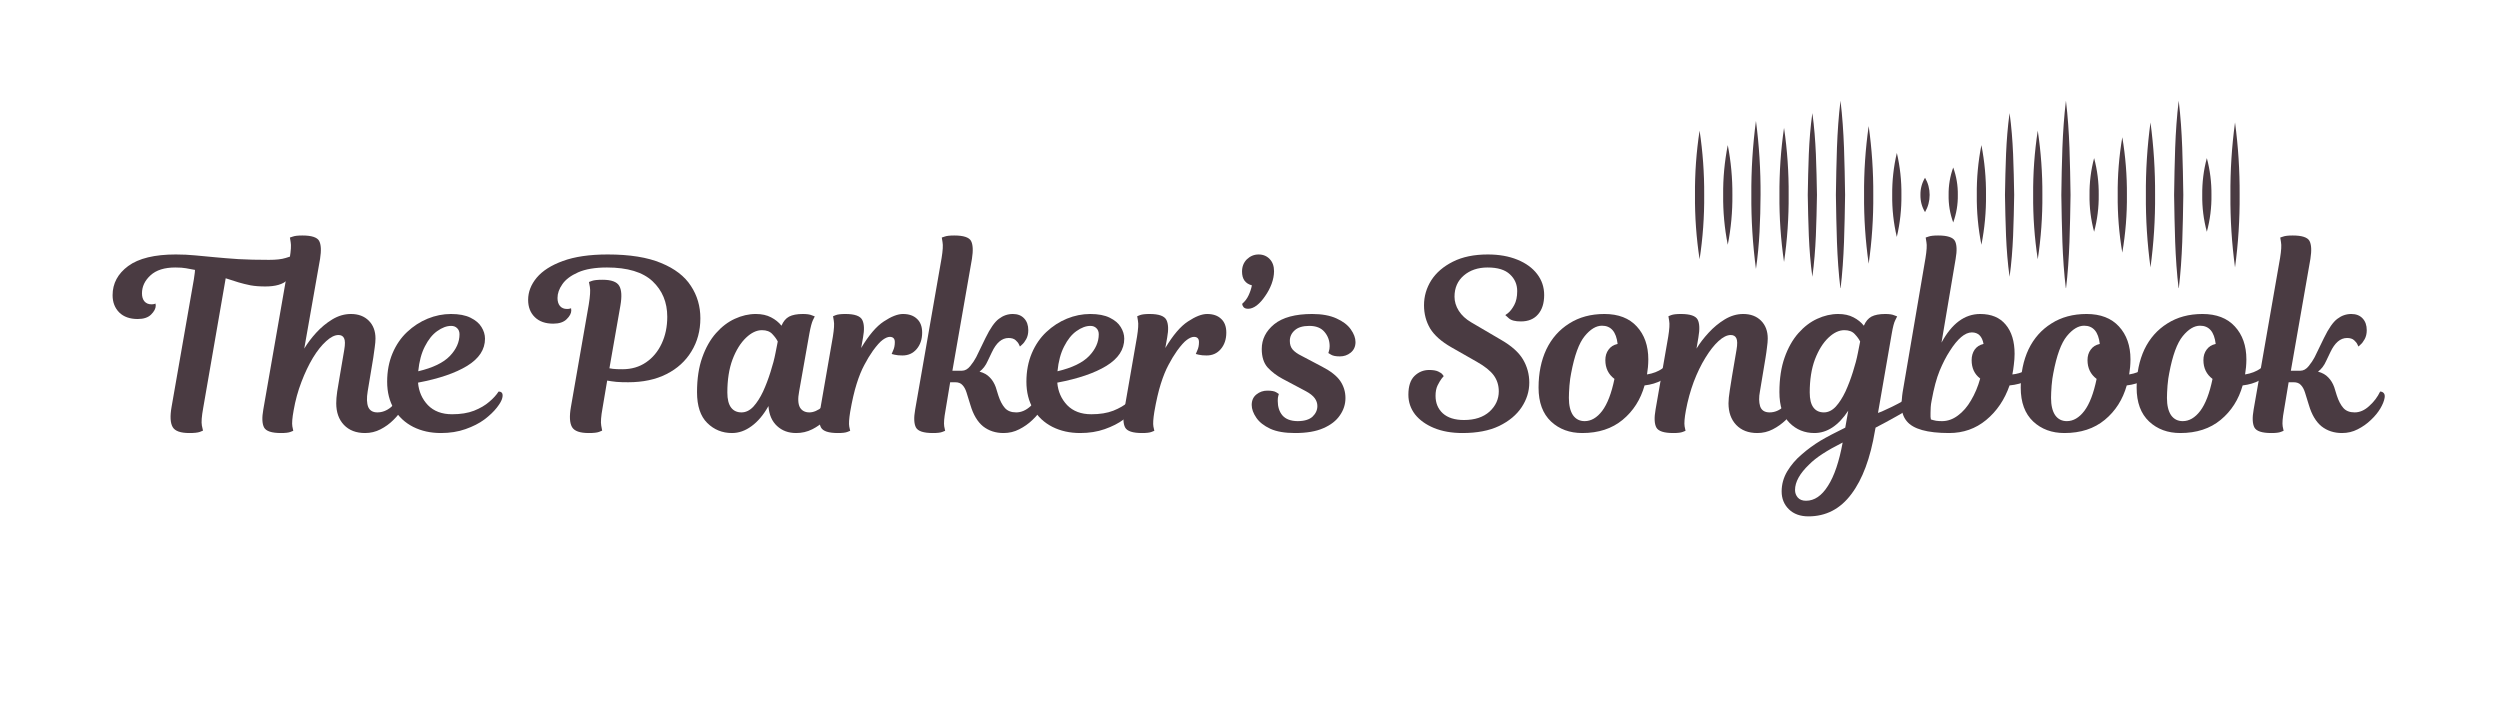 <svg version="1.0" preserveAspectRatio="xMidYMid meet" height="80" viewBox="0 0 210 60" zoomAndPan="magnify" width="280" xmlns:xlink="http://www.w3.org/1999/xlink" xmlns="http://www.w3.org/2000/svg"><defs><g></g><clipPath id="55ad939685"><path clip-rule="nonzero" d="M 142.359 10 L 144 10 L 144 22 L 142.359 22 Z M 142.359 10"></path></clipPath><clipPath id="e407b63367"><path clip-rule="nonzero" d="M 154 8.445 L 155 8.445 L 155 24.195 L 154 24.195 Z M 154 8.445"></path></clipPath><clipPath id="3cbdc8fe32"><path clip-rule="nonzero" d="M 173 8.445 L 174 8.445 L 174 24.195 L 173 24.195 Z M 173 8.445"></path></clipPath><clipPath id="e3209720bc"><path clip-rule="nonzero" d="M 187 10 L 188.109 10 L 188.109 23 L 187 23 Z M 187 10"></path></clipPath><clipPath id="57cb527697"><path clip-rule="nonzero" d="M 182 8.445 L 184 8.445 L 184 24.195 L 182 24.195 Z M 182 8.445"></path></clipPath></defs><g fill-opacity="1" fill="#4a3b42"><g transform="translate(9.864, 36.375)"><g><path d="M 4.906 -15 C 5.477 -15 6.023 -14.973 6.547 -14.922 C 7.078 -14.879 7.629 -14.828 8.203 -14.766 C 8.773 -14.711 9.426 -14.66 10.156 -14.609 C 10.895 -14.566 11.754 -14.547 12.734 -14.547 C 13.328 -14.547 13.789 -14.598 14.125 -14.703 C 14.457 -14.805 14.625 -14.859 14.625 -14.859 C 14.676 -14.805 14.723 -14.723 14.766 -14.609 C 14.816 -14.492 14.844 -14.359 14.844 -14.203 C 14.844 -13.68 14.656 -13.234 14.281 -12.859 C 13.906 -12.492 13.285 -12.312 12.422 -12.312 C 11.953 -12.312 11.539 -12.344 11.188 -12.406 C 10.832 -12.477 10.492 -12.562 10.172 -12.656 C 9.848 -12.758 9.488 -12.875 9.094 -13 L 7.203 -2.094 C 7.078 -1.406 7.039 -0.914 7.094 -0.625 C 7.156 -0.344 7.188 -0.203 7.188 -0.203 C 7.188 -0.203 7.098 -0.164 6.922 -0.094 C 6.742 -0.031 6.453 0 6.047 0 C 5.305 0 4.836 -0.164 4.641 -0.5 C 4.441 -0.844 4.41 -1.406 4.547 -2.188 L 6.422 -12.922 C 6.461 -13.16 6.488 -13.348 6.5 -13.484 C 6.508 -13.629 6.516 -13.703 6.516 -13.703 C 6.211 -13.766 5.957 -13.812 5.75 -13.844 C 5.539 -13.883 5.242 -13.906 4.859 -13.906 C 3.953 -13.906 3.258 -13.688 2.781 -13.25 C 2.301 -12.812 2.062 -12.305 2.062 -11.734 C 2.062 -11.453 2.129 -11.227 2.266 -11.062 C 2.41 -10.895 2.609 -10.812 2.859 -10.812 C 2.961 -10.812 3.047 -10.82 3.109 -10.844 C 3.172 -10.863 3.203 -10.875 3.203 -10.875 C 3.203 -10.875 3.203 -10.859 3.203 -10.828 C 3.211 -10.805 3.219 -10.766 3.219 -10.703 C 3.219 -10.461 3.086 -10.211 2.828 -9.953 C 2.578 -9.703 2.203 -9.578 1.703 -9.578 C 1.047 -9.578 0.531 -9.758 0.156 -10.125 C -0.219 -10.5 -0.406 -10.984 -0.406 -11.578 C -0.406 -12.566 0.031 -13.383 0.906 -14.031 C 1.789 -14.676 3.125 -15 4.906 -15 Z M 4.906 -15"></path></g></g></g><g fill-opacity="1" fill="#4a3b42"><g transform="translate(22.619, 36.375)"><g><path d="M 9.078 -1.734 C 9.898 -1.734 10.602 -2.316 11.188 -3.484 C 11.312 -3.484 11.41 -3.441 11.484 -3.359 C 11.555 -3.273 11.582 -3.141 11.562 -2.953 C 11.508 -2.691 11.383 -2.395 11.188 -2.062 C 11 -1.727 10.742 -1.406 10.422 -1.094 C 10.109 -0.781 9.75 -0.52 9.344 -0.312 C 8.938 -0.102 8.504 0 8.047 0 C 7.297 0 6.703 -0.227 6.266 -0.688 C 5.836 -1.145 5.625 -1.75 5.625 -2.5 C 5.625 -2.77 5.648 -3.094 5.703 -3.469 C 5.766 -3.852 5.836 -4.289 5.922 -4.781 L 6.297 -6.984 C 6.379 -7.461 6.375 -7.789 6.281 -7.969 C 6.195 -8.145 6.039 -8.234 5.812 -8.234 C 5.5 -8.234 5.156 -8.062 4.781 -7.719 C 4.406 -7.383 4.035 -6.922 3.672 -6.328 C 3.316 -5.734 2.992 -5.055 2.703 -4.297 C 2.41 -3.535 2.191 -2.738 2.047 -1.906 C 1.93 -1.27 1.895 -0.82 1.938 -0.562 C 1.988 -0.312 2.016 -0.188 2.016 -0.188 C 2.016 -0.188 1.938 -0.156 1.781 -0.094 C 1.625 -0.031 1.359 0 0.984 0 C 0.203 0 -0.27 -0.156 -0.438 -0.469 C -0.602 -0.781 -0.625 -1.285 -0.5 -1.984 L 1.719 -14.703 C 1.82 -15.328 1.848 -15.77 1.797 -16.031 C 1.754 -16.289 1.734 -16.422 1.734 -16.422 C 1.734 -16.422 1.812 -16.445 1.969 -16.5 C 2.133 -16.562 2.406 -16.594 2.781 -16.594 C 3.551 -16.594 4.02 -16.441 4.188 -16.141 C 4.352 -15.836 4.379 -15.332 4.266 -14.625 L 2.938 -7.094 C 3.207 -7.539 3.539 -7.984 3.938 -8.422 C 4.344 -8.867 4.797 -9.242 5.297 -9.547 C 5.797 -9.848 6.316 -10 6.859 -10 C 7.484 -10 7.984 -9.812 8.359 -9.438 C 8.734 -9.062 8.922 -8.562 8.922 -7.938 C 8.922 -7.727 8.898 -7.484 8.859 -7.203 C 8.828 -6.922 8.785 -6.625 8.734 -6.312 L 8.266 -3.5 C 8.172 -2.938 8.188 -2.5 8.312 -2.188 C 8.445 -1.883 8.703 -1.734 9.078 -1.734 Z M 9.078 -1.734"></path></g></g></g><g fill-opacity="1" fill="#4a3b42"><g transform="translate(33.115, 36.375)"><g><path d="M 3.922 0 C 3.055 0 2.281 -0.172 1.594 -0.516 C 0.906 -0.867 0.367 -1.367 -0.016 -2.016 C -0.398 -2.66 -0.594 -3.426 -0.594 -4.312 C -0.594 -5.195 -0.441 -5.992 -0.141 -6.703 C 0.16 -7.41 0.566 -8.004 1.078 -8.484 C 1.598 -8.973 2.176 -9.348 2.812 -9.609 C 3.445 -9.867 4.098 -10 4.766 -10 C 5.441 -10 5.988 -9.895 6.406 -9.688 C 6.832 -9.477 7.141 -9.219 7.328 -8.906 C 7.523 -8.594 7.625 -8.266 7.625 -7.922 C 7.625 -7.016 7.125 -6.254 6.125 -5.641 C 5.133 -5.035 3.758 -4.566 2 -4.234 C 2.062 -3.492 2.336 -2.863 2.828 -2.344 C 3.328 -1.832 4.004 -1.578 4.859 -1.578 C 5.578 -1.578 6.191 -1.676 6.703 -1.875 C 7.223 -2.082 7.648 -2.332 7.984 -2.625 C 8.328 -2.914 8.586 -3.203 8.766 -3.484 C 9.055 -3.484 9.16 -3.305 9.078 -2.953 C 9.035 -2.742 8.883 -2.473 8.625 -2.141 C 8.363 -1.805 8.016 -1.473 7.578 -1.141 C 7.141 -0.816 6.609 -0.547 5.984 -0.328 C 5.367 -0.109 4.68 0 3.922 0 Z M 4.781 -9 C 4.406 -9 4.016 -8.852 3.609 -8.562 C 3.211 -8.281 2.867 -7.852 2.578 -7.281 C 2.285 -6.719 2.098 -6.02 2.016 -5.188 C 3.242 -5.477 4.129 -5.906 4.672 -6.469 C 5.211 -7.031 5.484 -7.641 5.484 -8.297 C 5.484 -8.516 5.414 -8.688 5.281 -8.812 C 5.156 -8.938 4.988 -9 4.781 -9 Z M 4.781 -9"></path></g></g></g><g fill-opacity="1" fill="#4a3b42"><g transform="translate(41.251, 36.375)"><g></g></g></g><g fill-opacity="1" fill="#4a3b42"><g transform="translate(44.769, 36.375)"><g><path d="M 7.344 -10.703 L 6.422 -5.438 C 6.422 -5.438 6.52 -5.422 6.719 -5.391 C 6.914 -5.367 7.18 -5.359 7.516 -5.359 C 8.273 -5.359 8.938 -5.551 9.5 -5.938 C 10.062 -6.32 10.5 -6.848 10.812 -7.516 C 11.125 -8.18 11.281 -8.93 11.281 -9.766 C 11.281 -10.984 10.867 -11.977 10.047 -12.75 C 9.223 -13.52 7.945 -13.906 6.219 -13.906 C 5.219 -13.906 4.41 -13.77 3.797 -13.5 C 3.18 -13.227 2.738 -12.895 2.469 -12.5 C 2.195 -12.113 2.062 -11.727 2.062 -11.344 C 2.062 -11.062 2.129 -10.836 2.266 -10.672 C 2.41 -10.504 2.609 -10.422 2.859 -10.422 C 2.961 -10.422 3.047 -10.43 3.109 -10.453 C 3.172 -10.473 3.203 -10.484 3.203 -10.484 C 3.203 -10.484 3.203 -10.469 3.203 -10.438 C 3.211 -10.414 3.219 -10.367 3.219 -10.297 C 3.219 -10.055 3.086 -9.812 2.828 -9.562 C 2.578 -9.312 2.203 -9.188 1.703 -9.188 C 1.047 -9.188 0.531 -9.367 0.156 -9.734 C -0.219 -10.098 -0.406 -10.582 -0.406 -11.188 C -0.406 -11.852 -0.164 -12.473 0.312 -13.047 C 0.801 -13.629 1.535 -14.098 2.516 -14.453 C 3.504 -14.816 4.758 -15 6.281 -15 C 8.133 -15 9.629 -14.758 10.766 -14.281 C 11.91 -13.812 12.742 -13.172 13.266 -12.359 C 13.797 -11.555 14.062 -10.648 14.062 -9.641 C 14.062 -8.598 13.812 -7.672 13.312 -6.859 C 12.82 -6.047 12.125 -5.41 11.219 -4.953 C 10.312 -4.492 9.238 -4.266 8 -4.266 C 7.633 -4.266 7.305 -4.273 7.016 -4.297 C 6.723 -4.328 6.461 -4.363 6.234 -4.406 L 5.844 -2.094 C 5.719 -1.406 5.68 -0.914 5.734 -0.625 C 5.785 -0.344 5.812 -0.203 5.812 -0.203 C 5.812 -0.203 5.723 -0.164 5.547 -0.094 C 5.379 -0.031 5.094 0 4.688 0 C 3.945 0 3.477 -0.164 3.281 -0.5 C 3.082 -0.844 3.051 -1.406 3.188 -2.188 L 4.688 -10.797 C 4.801 -11.492 4.832 -11.984 4.781 -12.266 C 4.727 -12.547 4.703 -12.688 4.703 -12.688 C 4.703 -12.688 4.785 -12.719 4.953 -12.781 C 5.129 -12.844 5.426 -12.875 5.844 -12.875 C 6.582 -12.875 7.051 -12.703 7.25 -12.359 C 7.445 -12.023 7.477 -11.473 7.344 -10.703 Z M 7.344 -10.703"></path></g></g></g><g fill-opacity="1" fill="#4a3b42"><g transform="translate(59.144, 36.375)"><g><path d="M 8.844 -8.359 L 7.984 -3.5 C 7.867 -2.895 7.891 -2.445 8.047 -2.156 C 8.211 -1.875 8.477 -1.734 8.844 -1.734 C 9.188 -1.734 9.555 -1.891 9.953 -2.203 C 10.359 -2.523 10.688 -2.953 10.938 -3.484 C 11.07 -3.484 11.176 -3.441 11.25 -3.359 C 11.32 -3.273 11.344 -3.141 11.312 -2.953 C 11.258 -2.691 11.133 -2.395 10.938 -2.062 C 10.75 -1.727 10.492 -1.406 10.172 -1.094 C 9.859 -0.781 9.492 -0.52 9.078 -0.312 C 8.66 -0.102 8.211 0 7.734 0 C 7.086 0 6.551 -0.195 6.125 -0.594 C 5.695 -0.988 5.457 -1.547 5.406 -2.266 C 4.988 -1.523 4.516 -0.961 3.984 -0.578 C 3.461 -0.191 2.914 0 2.344 0 C 1.531 0 0.836 -0.281 0.266 -0.844 C -0.305 -1.406 -0.594 -2.27 -0.594 -3.438 C -0.594 -4.562 -0.445 -5.531 -0.156 -6.344 C 0.133 -7.164 0.52 -7.848 1 -8.391 C 1.477 -8.93 2.004 -9.332 2.578 -9.594 C 3.16 -9.863 3.75 -10 4.344 -10 C 4.844 -10 5.27 -9.906 5.625 -9.719 C 5.977 -9.539 6.27 -9.305 6.5 -9.016 C 6.656 -9.379 6.867 -9.633 7.141 -9.781 C 7.422 -9.926 7.805 -10 8.297 -10 C 8.641 -10 8.891 -9.961 9.047 -9.891 C 9.211 -9.828 9.297 -9.797 9.297 -9.797 C 9.297 -9.797 9.242 -9.691 9.141 -9.484 C 9.047 -9.285 8.945 -8.91 8.844 -8.359 Z M 3.141 -1.734 C 3.504 -1.734 3.836 -1.895 4.141 -2.219 C 4.441 -2.551 4.711 -2.973 4.953 -3.484 C 5.191 -4.004 5.398 -4.551 5.578 -5.125 C 5.766 -5.707 5.906 -6.242 6 -6.734 L 6.188 -7.688 C 6.094 -7.883 5.941 -8.094 5.734 -8.312 C 5.535 -8.531 5.242 -8.641 4.859 -8.641 C 4.41 -8.641 3.961 -8.426 3.516 -8 C 3.066 -7.57 2.691 -6.969 2.391 -6.188 C 2.098 -5.406 1.953 -4.477 1.953 -3.406 C 1.953 -2.844 2.055 -2.422 2.266 -2.141 C 2.473 -1.867 2.766 -1.734 3.141 -1.734 Z M 3.141 -1.734"></path></g></g></g><g fill-opacity="1" fill="#4a3b42"><g transform="translate(69.399, 36.375)"><g><path d="M 3.094 -8.016 L 2.938 -7.141 C 3.582 -8.223 4.219 -8.969 4.844 -9.375 C 5.469 -9.789 6.004 -10 6.453 -10 C 6.953 -10 7.344 -9.863 7.625 -9.594 C 7.914 -9.332 8.062 -8.945 8.062 -8.438 C 8.062 -7.875 7.906 -7.41 7.594 -7.047 C 7.289 -6.691 6.895 -6.516 6.406 -6.516 C 6.145 -6.516 5.926 -6.535 5.75 -6.578 C 5.582 -6.617 5.5 -6.641 5.5 -6.641 C 5.5 -6.641 5.539 -6.738 5.625 -6.938 C 5.719 -7.133 5.766 -7.367 5.766 -7.641 C 5.766 -7.93 5.625 -8.078 5.344 -8.078 C 5.176 -8.078 4.977 -7.992 4.75 -7.828 C 4.531 -7.672 4.254 -7.363 3.922 -6.906 C 3.672 -6.551 3.43 -6.156 3.203 -5.719 C 2.973 -5.289 2.758 -4.766 2.562 -4.141 C 2.363 -3.516 2.18 -2.727 2.016 -1.781 C 1.922 -1.195 1.895 -0.785 1.938 -0.547 C 1.988 -0.305 2.016 -0.188 2.016 -0.188 C 2.016 -0.188 1.938 -0.156 1.781 -0.094 C 1.625 -0.031 1.359 0 0.984 0 C 0.203 0 -0.27 -0.156 -0.438 -0.469 C -0.602 -0.781 -0.625 -1.285 -0.5 -1.984 L 0.562 -8.094 C 0.664 -8.727 0.691 -9.172 0.641 -9.422 C 0.598 -9.68 0.578 -9.812 0.578 -9.812 C 0.578 -9.812 0.656 -9.844 0.812 -9.906 C 0.977 -9.969 1.25 -10 1.625 -10 C 2.395 -10 2.863 -9.832 3.031 -9.5 C 3.195 -9.176 3.219 -8.68 3.094 -8.016 Z M 3.094 -8.016"></path></g></g></g><g fill-opacity="1" fill="#4a3b42"><g transform="translate(77.376, 36.375)"><g><path d="M 2.438 -4.266 L 2.047 -1.906 C 1.93 -1.27 1.895 -0.82 1.938 -0.562 C 1.988 -0.312 2.016 -0.188 2.016 -0.188 C 2.016 -0.188 1.938 -0.156 1.781 -0.094 C 1.625 -0.031 1.359 0 0.984 0 C 0.203 0 -0.27 -0.156 -0.438 -0.469 C -0.602 -0.781 -0.625 -1.285 -0.5 -1.984 L 1.719 -14.703 C 1.82 -15.328 1.848 -15.77 1.797 -16.031 C 1.754 -16.289 1.734 -16.422 1.734 -16.422 C 1.734 -16.422 1.812 -16.445 1.969 -16.5 C 2.133 -16.562 2.406 -16.594 2.781 -16.594 C 3.551 -16.594 4.02 -16.441 4.188 -16.141 C 4.352 -15.836 4.379 -15.332 4.266 -14.625 L 2.625 -5.234 L 3.422 -5.234 C 3.68 -5.234 3.914 -5.363 4.125 -5.625 C 4.332 -5.883 4.5 -6.133 4.625 -6.375 L 5.406 -7.984 C 5.801 -8.797 6.176 -9.332 6.531 -9.594 C 6.883 -9.863 7.273 -10 7.703 -10 C 8.109 -10 8.426 -9.875 8.656 -9.625 C 8.883 -9.383 9 -9.055 9 -8.641 C 9 -8.348 8.941 -8.098 8.828 -7.891 C 8.711 -7.68 8.594 -7.523 8.469 -7.422 C 8.352 -7.316 8.297 -7.266 8.297 -7.266 C 8.297 -7.266 8.27 -7.32 8.219 -7.438 C 8.164 -7.562 8.07 -7.68 7.938 -7.797 C 7.801 -7.922 7.602 -7.984 7.344 -7.984 C 6.781 -7.984 6.312 -7.582 5.938 -6.781 L 5.594 -6.062 C 5.426 -5.676 5.195 -5.375 4.906 -5.156 C 5.27 -5.062 5.555 -4.898 5.766 -4.672 C 5.984 -4.453 6.148 -4.18 6.266 -3.859 L 6.484 -3.156 C 6.629 -2.707 6.812 -2.359 7.031 -2.109 C 7.25 -1.859 7.566 -1.734 7.984 -1.734 C 8.41 -1.734 8.816 -1.91 9.203 -2.266 C 9.598 -2.617 9.906 -3.023 10.125 -3.484 C 10.25 -3.484 10.348 -3.441 10.422 -3.359 C 10.504 -3.273 10.531 -3.141 10.5 -2.953 C 10.457 -2.691 10.336 -2.395 10.141 -2.062 C 9.941 -1.727 9.676 -1.406 9.344 -1.094 C 9.02 -0.781 8.648 -0.52 8.234 -0.312 C 7.828 -0.102 7.391 0 6.922 0 C 6.254 0 5.68 -0.188 5.203 -0.562 C 4.734 -0.945 4.379 -1.539 4.141 -2.344 L 3.812 -3.406 C 3.727 -3.676 3.613 -3.883 3.469 -4.031 C 3.332 -4.188 3.129 -4.266 2.859 -4.266 Z M 2.438 -4.266"></path></g></g></g><g fill-opacity="1" fill="#4a3b42"><g transform="translate(86.812, 36.375)"><g><path d="M 3.922 0 C 3.055 0 2.281 -0.172 1.594 -0.516 C 0.906 -0.867 0.367 -1.367 -0.016 -2.016 C -0.398 -2.66 -0.594 -3.426 -0.594 -4.312 C -0.594 -5.195 -0.441 -5.992 -0.141 -6.703 C 0.16 -7.41 0.566 -8.004 1.078 -8.484 C 1.598 -8.973 2.176 -9.348 2.812 -9.609 C 3.445 -9.867 4.098 -10 4.766 -10 C 5.441 -10 5.988 -9.895 6.406 -9.688 C 6.832 -9.477 7.141 -9.219 7.328 -8.906 C 7.523 -8.594 7.625 -8.266 7.625 -7.922 C 7.625 -7.016 7.125 -6.254 6.125 -5.641 C 5.133 -5.035 3.758 -4.566 2 -4.234 C 2.062 -3.492 2.336 -2.863 2.828 -2.344 C 3.328 -1.832 4.004 -1.578 4.859 -1.578 C 5.578 -1.578 6.191 -1.676 6.703 -1.875 C 7.223 -2.082 7.648 -2.332 7.984 -2.625 C 8.328 -2.914 8.586 -3.203 8.766 -3.484 C 9.055 -3.484 9.16 -3.305 9.078 -2.953 C 9.035 -2.742 8.883 -2.473 8.625 -2.141 C 8.363 -1.805 8.016 -1.473 7.578 -1.141 C 7.141 -0.816 6.609 -0.547 5.984 -0.328 C 5.367 -0.109 4.68 0 3.922 0 Z M 4.781 -9 C 4.406 -9 4.016 -8.852 3.609 -8.562 C 3.211 -8.281 2.867 -7.852 2.578 -7.281 C 2.285 -6.719 2.098 -6.02 2.016 -5.188 C 3.242 -5.477 4.129 -5.906 4.672 -6.469 C 5.211 -7.031 5.484 -7.641 5.484 -8.297 C 5.484 -8.516 5.414 -8.688 5.281 -8.812 C 5.156 -8.938 4.988 -9 4.781 -9 Z M 4.781 -9"></path></g></g></g><g fill-opacity="1" fill="#4a3b42"><g transform="translate(94.948, 36.375)"><g><path d="M 3.094 -8.016 L 2.938 -7.141 C 3.582 -8.223 4.219 -8.969 4.844 -9.375 C 5.469 -9.789 6.004 -10 6.453 -10 C 6.953 -10 7.344 -9.863 7.625 -9.594 C 7.914 -9.332 8.062 -8.945 8.062 -8.438 C 8.062 -7.875 7.906 -7.41 7.594 -7.047 C 7.289 -6.691 6.895 -6.516 6.406 -6.516 C 6.145 -6.516 5.926 -6.535 5.75 -6.578 C 5.582 -6.617 5.5 -6.641 5.5 -6.641 C 5.5 -6.641 5.539 -6.738 5.625 -6.938 C 5.719 -7.133 5.766 -7.367 5.766 -7.641 C 5.766 -7.93 5.625 -8.078 5.344 -8.078 C 5.176 -8.078 4.977 -7.992 4.75 -7.828 C 4.531 -7.672 4.254 -7.363 3.922 -6.906 C 3.672 -6.551 3.43 -6.156 3.203 -5.719 C 2.973 -5.289 2.758 -4.766 2.562 -4.141 C 2.363 -3.516 2.18 -2.727 2.016 -1.781 C 1.922 -1.195 1.895 -0.785 1.938 -0.547 C 1.988 -0.305 2.016 -0.188 2.016 -0.188 C 2.016 -0.188 1.938 -0.156 1.781 -0.094 C 1.625 -0.031 1.359 0 0.984 0 C 0.203 0 -0.27 -0.156 -0.438 -0.469 C -0.602 -0.781 -0.625 -1.285 -0.5 -1.984 L 0.562 -8.094 C 0.664 -8.727 0.691 -9.172 0.641 -9.422 C 0.598 -9.68 0.578 -9.812 0.578 -9.812 C 0.578 -9.812 0.656 -9.844 0.812 -9.906 C 0.977 -9.969 1.25 -10 1.625 -10 C 2.395 -10 2.863 -9.832 3.031 -9.5 C 3.195 -9.176 3.219 -8.68 3.094 -8.016 Z M 3.094 -8.016"></path></g></g></g><g fill-opacity="1" fill="#4a3b42"><g transform="translate(102.925, 36.375)"><g><path d="M 1.406 -13.562 C 1.406 -13.977 1.539 -14.32 1.812 -14.594 C 2.094 -14.863 2.422 -15 2.797 -15 C 3.18 -15 3.492 -14.867 3.734 -14.609 C 3.973 -14.359 4.094 -14.02 4.094 -13.594 C 4.094 -13.25 4.023 -12.895 3.891 -12.531 C 3.754 -12.164 3.57 -11.82 3.344 -11.5 C 3.125 -11.176 2.891 -10.914 2.641 -10.719 C 2.391 -10.531 2.148 -10.438 1.922 -10.438 C 1.742 -10.438 1.613 -10.484 1.531 -10.578 C 1.457 -10.672 1.422 -10.766 1.422 -10.859 C 1.648 -11.055 1.828 -11.289 1.953 -11.562 C 2.086 -11.844 2.18 -12.125 2.234 -12.406 C 1.68 -12.551 1.406 -12.938 1.406 -13.562 Z M 1.406 -13.562"></path></g></g></g><g fill-opacity="1" fill="#4a3b42"><g transform="translate(106.143, 36.375)"><g><path d="M 3.188 -6.484 L 4.906 -5.578 C 5.633 -5.203 6.145 -4.801 6.438 -4.375 C 6.727 -3.945 6.875 -3.469 6.875 -2.938 C 6.875 -2.414 6.719 -1.93 6.406 -1.484 C 6.102 -1.035 5.641 -0.676 5.016 -0.406 C 4.398 -0.133 3.609 0 2.641 0 C 1.785 0 1.094 -0.117 0.562 -0.359 C 0.031 -0.609 -0.359 -0.914 -0.609 -1.281 C -0.867 -1.656 -1 -2.016 -1 -2.359 C -1 -2.742 -0.863 -3.039 -0.594 -3.25 C -0.332 -3.457 -0.031 -3.562 0.312 -3.562 C 0.664 -3.562 0.914 -3.516 1.062 -3.422 C 1.207 -3.328 1.281 -3.281 1.281 -3.281 C 1.281 -3.281 1.266 -3.227 1.234 -3.125 C 1.203 -3.031 1.188 -2.891 1.188 -2.703 C 1.188 -2.203 1.316 -1.797 1.578 -1.484 C 1.848 -1.172 2.27 -1.008 2.844 -1 C 3.414 -1 3.836 -1.125 4.109 -1.375 C 4.379 -1.633 4.516 -1.93 4.516 -2.266 C 4.516 -2.504 4.441 -2.723 4.297 -2.922 C 4.148 -3.129 3.898 -3.328 3.547 -3.516 L 1.578 -4.562 C 1.098 -4.82 0.688 -5.133 0.344 -5.5 C 0.008 -5.875 -0.156 -6.395 -0.156 -7.062 C -0.156 -7.875 0.191 -8.566 0.891 -9.141 C 1.598 -9.711 2.66 -10 4.078 -10 C 4.898 -10 5.582 -9.875 6.125 -9.625 C 6.664 -9.383 7.066 -9.078 7.328 -8.703 C 7.586 -8.336 7.719 -7.984 7.719 -7.641 C 7.719 -7.266 7.582 -6.969 7.312 -6.75 C 7.051 -6.539 6.75 -6.438 6.406 -6.438 C 6.07 -6.438 5.828 -6.484 5.672 -6.578 C 5.516 -6.672 5.438 -6.719 5.438 -6.719 C 5.438 -6.719 5.453 -6.77 5.484 -6.875 C 5.523 -6.988 5.547 -7.129 5.547 -7.297 C 5.547 -7.766 5.398 -8.164 5.109 -8.5 C 4.828 -8.832 4.406 -9 3.844 -9 C 3.289 -9 2.879 -8.875 2.609 -8.625 C 2.336 -8.383 2.203 -8.086 2.203 -7.734 C 2.203 -7.441 2.281 -7.203 2.438 -7.016 C 2.602 -6.828 2.852 -6.648 3.188 -6.484 Z M 3.188 -6.484"></path></g></g></g><g fill-opacity="1" fill="#4a3b42"><g transform="translate(114.379, 36.375)"><g></g></g></g><g fill-opacity="1" fill="#4a3b42"><g transform="translate(117.898, 36.375)"><g><path d="M 7.062 -13.906 C 6.25 -13.906 5.582 -13.68 5.062 -13.234 C 4.539 -12.785 4.281 -12.191 4.281 -11.453 C 4.281 -11.047 4.398 -10.648 4.641 -10.266 C 4.879 -9.891 5.227 -9.566 5.688 -9.297 L 8.219 -7.812 C 9.07 -7.32 9.676 -6.781 10.031 -6.188 C 10.383 -5.594 10.562 -4.941 10.562 -4.234 C 10.562 -3.504 10.348 -2.816 9.922 -2.172 C 9.492 -1.523 8.863 -1 8.031 -0.594 C 7.195 -0.195 6.172 0 4.953 0 C 4.047 0 3.25 -0.141 2.562 -0.422 C 1.883 -0.703 1.352 -1.082 0.969 -1.562 C 0.594 -2.051 0.406 -2.602 0.406 -3.219 C 0.406 -3.938 0.578 -4.461 0.922 -4.797 C 1.266 -5.129 1.676 -5.297 2.156 -5.297 C 2.477 -5.297 2.727 -5.254 2.906 -5.172 C 3.094 -5.086 3.219 -5 3.281 -4.906 C 3.344 -4.82 3.375 -4.781 3.375 -4.781 C 3.375 -4.781 3.316 -4.711 3.203 -4.578 C 3.098 -4.441 2.984 -4.25 2.859 -4 C 2.742 -3.758 2.688 -3.469 2.688 -3.125 C 2.688 -2.52 2.891 -2.031 3.297 -1.656 C 3.711 -1.281 4.305 -1.094 5.078 -1.094 C 5.984 -1.094 6.695 -1.328 7.219 -1.797 C 7.738 -2.273 8 -2.844 8 -3.5 C 8 -4.008 7.859 -4.457 7.578 -4.844 C 7.297 -5.227 6.82 -5.609 6.156 -5.984 L 4.016 -7.203 C 3.18 -7.68 2.586 -8.207 2.234 -8.781 C 1.891 -9.363 1.719 -10.016 1.719 -10.734 C 1.719 -11.484 1.922 -12.18 2.328 -12.828 C 2.742 -13.473 3.348 -13.992 4.141 -14.391 C 4.941 -14.797 5.922 -15 7.078 -15 C 8.023 -15 8.852 -14.852 9.562 -14.562 C 10.281 -14.27 10.832 -13.867 11.219 -13.359 C 11.613 -12.848 11.812 -12.258 11.812 -11.594 C 11.812 -10.906 11.641 -10.363 11.297 -9.969 C 10.953 -9.57 10.473 -9.375 9.859 -9.375 C 9.379 -9.375 9.039 -9.461 8.844 -9.641 C 8.645 -9.816 8.547 -9.906 8.547 -9.906 C 8.547 -9.906 8.629 -9.969 8.797 -10.094 C 8.961 -10.227 9.129 -10.445 9.297 -10.75 C 9.461 -11.051 9.547 -11.441 9.547 -11.922 C 9.547 -12.484 9.344 -12.953 8.938 -13.328 C 8.539 -13.711 7.914 -13.906 7.062 -13.906 Z M 7.062 -13.906"></path></g></g></g><g fill-opacity="1" fill="#4a3b42"><g transform="translate(129.833, 36.375)"><g><path d="M 4.938 -10 C 6.113 -10 7.02 -9.648 7.656 -8.953 C 8.301 -8.254 8.625 -7.332 8.625 -6.188 C 8.625 -5.969 8.613 -5.75 8.594 -5.531 C 8.57 -5.32 8.547 -5.117 8.516 -4.922 C 9.023 -5.004 9.457 -5.172 9.812 -5.422 C 10.176 -5.672 10.453 -5.91 10.641 -6.141 C 10.836 -6.367 10.938 -6.484 10.938 -6.484 C 11.219 -6.484 11.336 -6.316 11.297 -5.984 C 11.254 -5.754 11.098 -5.492 10.828 -5.203 C 10.555 -4.922 10.203 -4.664 9.766 -4.438 C 9.336 -4.207 8.852 -4.062 8.312 -4 C 7.977 -2.812 7.363 -1.848 6.469 -1.109 C 5.57 -0.367 4.441 0 3.078 0 C 2.023 0 1.148 -0.32 0.453 -0.969 C -0.242 -1.625 -0.594 -2.57 -0.594 -3.812 C -0.594 -5.031 -0.375 -6.102 0.062 -7.031 C 0.508 -7.957 1.148 -8.68 1.984 -9.203 C 2.816 -9.734 3.801 -10 4.938 -10 Z M 5.016 -6.125 C 5.016 -6.469 5.102 -6.758 5.281 -7 C 5.457 -7.25 5.711 -7.41 6.047 -7.484 C 5.93 -8.504 5.492 -9.016 4.734 -9.016 C 4.242 -9.016 3.758 -8.723 3.281 -8.141 C 2.801 -7.555 2.422 -6.516 2.141 -5.016 C 2.086 -4.766 2.039 -4.422 2 -3.984 C 1.969 -3.555 1.953 -3.211 1.953 -2.953 C 1.953 -2.328 2.066 -1.844 2.297 -1.5 C 2.535 -1.164 2.863 -1 3.281 -1 C 3.82 -1 4.312 -1.285 4.75 -1.859 C 5.188 -2.441 5.531 -3.336 5.781 -4.547 C 5.27 -4.93 5.016 -5.457 5.016 -6.125 Z M 5.016 -6.125"></path></g></g></g><g fill-opacity="1" fill="#4a3b42"><g transform="translate(139.569, 36.375)"><g><path d="M 5.922 -4.781 L 6.297 -6.984 C 6.379 -7.461 6.375 -7.789 6.281 -7.969 C 6.195 -8.145 6.039 -8.234 5.812 -8.234 C 5.5 -8.234 5.156 -8.062 4.781 -7.719 C 4.414 -7.383 4.051 -6.922 3.688 -6.328 C 3.32 -5.734 2.992 -5.055 2.703 -4.297 C 2.422 -3.535 2.203 -2.738 2.047 -1.906 C 1.93 -1.27 1.895 -0.82 1.938 -0.562 C 1.988 -0.312 2.016 -0.188 2.016 -0.188 C 2.016 -0.188 1.938 -0.156 1.781 -0.094 C 1.625 -0.031 1.359 0 0.984 0 C 0.203 0 -0.27 -0.156 -0.438 -0.469 C -0.602 -0.781 -0.625 -1.285 -0.5 -1.984 L 0.562 -8.094 C 0.664 -8.727 0.691 -9.172 0.641 -9.422 C 0.598 -9.68 0.578 -9.812 0.578 -9.812 C 0.578 -9.812 0.656 -9.844 0.812 -9.906 C 0.977 -9.969 1.25 -10 1.625 -10 C 2.395 -10 2.863 -9.844 3.031 -9.531 C 3.195 -9.227 3.219 -8.723 3.094 -8.016 L 2.938 -7.094 C 3.207 -7.539 3.547 -7.984 3.953 -8.422 C 4.359 -8.867 4.812 -9.242 5.312 -9.547 C 5.812 -9.848 6.328 -10 6.859 -10 C 7.484 -10 7.984 -9.812 8.359 -9.438 C 8.734 -9.062 8.922 -8.562 8.922 -7.938 C 8.922 -7.727 8.898 -7.484 8.859 -7.203 C 8.828 -6.922 8.785 -6.625 8.734 -6.312 L 8.266 -3.5 C 8.172 -3.008 8.176 -2.594 8.281 -2.25 C 8.395 -1.906 8.66 -1.734 9.078 -1.734 C 9.504 -1.734 9.895 -1.895 10.25 -2.219 C 10.613 -2.539 10.926 -2.961 11.188 -3.484 C 11.312 -3.484 11.41 -3.441 11.484 -3.359 C 11.555 -3.273 11.582 -3.141 11.562 -2.953 C 11.52 -2.703 11.398 -2.41 11.203 -2.078 C 11.016 -1.742 10.758 -1.414 10.438 -1.094 C 10.113 -0.781 9.75 -0.52 9.344 -0.312 C 8.938 -0.102 8.504 0 8.047 0 C 7.297 0 6.703 -0.227 6.266 -0.688 C 5.836 -1.145 5.625 -1.75 5.625 -2.5 C 5.625 -2.77 5.66 -3.133 5.734 -3.594 C 5.805 -4.051 5.867 -4.445 5.922 -4.781 Z M 5.922 -4.781"></path></g></g></g><g fill-opacity="1" fill="#4a3b42"><g transform="translate(150.064, 36.375)"><g><path d="M 8.844 -8.359 L 7.688 -1.688 C 7.688 -1.688 7.797 -1.727 8.016 -1.812 C 8.234 -1.906 8.516 -2.035 8.859 -2.203 C 9.203 -2.367 9.562 -2.562 9.938 -2.781 C 10.312 -3.008 10.645 -3.242 10.938 -3.484 C 11.062 -3.484 11.16 -3.441 11.234 -3.359 C 11.316 -3.273 11.344 -3.16 11.312 -3.016 C 11.281 -2.848 11.062 -2.609 10.656 -2.297 C 10.281 -2.016 9.801 -1.711 9.219 -1.391 C 8.645 -1.066 8.066 -0.754 7.484 -0.453 L 7.438 -0.219 C 7.051 2.102 6.391 3.883 5.453 5.125 C 4.523 6.375 3.32 7 1.844 7 C 1.156 7 0.609 6.801 0.203 6.406 C -0.203 6.008 -0.406 5.508 -0.406 4.906 C -0.406 4.312 -0.25 3.75 0.062 3.219 C 0.383 2.688 0.789 2.211 1.281 1.797 C 1.77 1.367 2.297 0.984 2.859 0.641 C 3.43 0.305 4.125 -0.055 4.938 -0.453 L 5.188 -1.875 C 4.363 -0.625 3.414 0 2.344 0 C 1.531 0 0.836 -0.281 0.266 -0.844 C -0.305 -1.406 -0.594 -2.27 -0.594 -3.438 C -0.594 -4.562 -0.445 -5.531 -0.156 -6.344 C 0.133 -7.164 0.52 -7.848 1 -8.391 C 1.477 -8.93 2.004 -9.332 2.578 -9.594 C 3.16 -9.863 3.75 -10 4.344 -10 C 4.844 -10 5.27 -9.906 5.625 -9.719 C 5.977 -9.539 6.27 -9.305 6.5 -9.016 C 6.656 -9.379 6.867 -9.633 7.141 -9.781 C 7.422 -9.926 7.805 -10 8.297 -10 C 8.641 -10 8.891 -9.961 9.047 -9.891 C 9.211 -9.828 9.297 -9.797 9.297 -9.797 C 9.297 -9.797 9.242 -9.691 9.141 -9.484 C 9.035 -9.285 8.938 -8.91 8.844 -8.359 Z M 3.141 -1.734 C 3.504 -1.734 3.836 -1.895 4.141 -2.219 C 4.441 -2.551 4.711 -2.973 4.953 -3.484 C 5.191 -4.004 5.398 -4.551 5.578 -5.125 C 5.766 -5.707 5.906 -6.242 6 -6.734 L 6.188 -7.688 C 6.094 -7.883 5.941 -8.094 5.734 -8.312 C 5.535 -8.531 5.242 -8.641 4.859 -8.641 C 4.41 -8.641 3.961 -8.426 3.516 -8 C 3.066 -7.57 2.691 -6.969 2.391 -6.188 C 2.098 -5.406 1.953 -4.477 1.953 -3.406 C 1.953 -2.844 2.055 -2.422 2.266 -2.141 C 2.473 -1.867 2.766 -1.734 3.141 -1.734 Z M 1.641 5.688 C 2.348 5.688 2.961 5.27 3.484 4.438 C 4.016 3.613 4.426 2.398 4.719 0.797 C 4.062 1.129 3.5 1.445 3.031 1.75 C 2.57 2.051 2.195 2.348 1.906 2.641 C 1.113 3.398 0.719 4.113 0.719 4.781 C 0.719 5.031 0.797 5.242 0.953 5.422 C 1.109 5.598 1.336 5.688 1.641 5.688 Z M 1.641 5.688"></path></g></g></g><g fill-opacity="1" fill="#4a3b42"><g transform="translate(160.32, 36.375)"><g><path d="M 3.953 -14.625 L 2.766 -7.594 C 3.629 -9.195 4.711 -10 6.016 -10 C 6.953 -10 7.664 -9.703 8.156 -9.109 C 8.656 -8.516 8.906 -7.695 8.906 -6.656 C 8.906 -6.352 8.883 -6.051 8.844 -5.75 C 8.812 -5.457 8.77 -5.18 8.719 -4.922 C 9.102 -4.961 9.453 -5.062 9.766 -5.219 C 10.078 -5.375 10.336 -5.551 10.547 -5.75 C 10.766 -5.957 10.93 -6.129 11.047 -6.266 C 11.16 -6.41 11.219 -6.484 11.219 -6.484 C 11.5 -6.484 11.617 -6.316 11.578 -5.984 C 11.535 -5.742 11.375 -5.473 11.094 -5.172 C 10.82 -4.879 10.457 -4.625 10 -4.406 C 9.539 -4.188 9.035 -4.051 8.484 -4 C 8.066 -2.801 7.41 -1.832 6.516 -1.094 C 5.629 -0.363 4.594 0 3.406 0 C 1.57 0 0.383 -0.332 -0.156 -1 C -0.445 -1.344 -0.594 -1.801 -0.594 -2.375 C -0.594 -2.52 -0.582 -2.68 -0.562 -2.859 C -0.551 -3.035 -0.531 -3.223 -0.5 -3.422 L 1.422 -14.703 C 1.523 -15.328 1.551 -15.77 1.5 -16.031 C 1.457 -16.289 1.438 -16.422 1.438 -16.422 C 1.438 -16.422 1.516 -16.445 1.672 -16.5 C 1.836 -16.562 2.109 -16.594 2.484 -16.594 C 3.254 -16.594 3.723 -16.441 3.891 -16.141 C 4.055 -15.836 4.078 -15.332 3.953 -14.625 Z M 5.297 -6.125 C 5.297 -6.457 5.379 -6.75 5.547 -7 C 5.723 -7.25 5.973 -7.41 6.297 -7.484 C 6.18 -8.129 5.852 -8.453 5.312 -8.453 C 4.738 -8.453 4.117 -7.926 3.453 -6.875 C 3.16 -6.426 2.879 -5.879 2.609 -5.234 C 2.348 -4.598 2.125 -3.766 1.938 -2.734 C 1.895 -2.523 1.867 -2.332 1.859 -2.156 C 1.848 -1.988 1.844 -1.836 1.844 -1.703 C 1.844 -1.566 1.844 -1.453 1.844 -1.359 C 1.852 -1.266 1.863 -1.191 1.875 -1.141 C 2.008 -1.098 2.156 -1.062 2.312 -1.031 C 2.469 -1.008 2.633 -1 2.812 -1 C 3.281 -1 3.723 -1.156 4.141 -1.469 C 4.566 -1.781 4.938 -2.207 5.25 -2.75 C 5.57 -3.289 5.828 -3.898 6.016 -4.578 C 5.535 -4.941 5.297 -5.457 5.297 -6.125 Z M 5.297 -6.125"></path></g></g></g><g fill-opacity="1" fill="#4a3b42"><g transform="translate(170.335, 36.375)"><g><path d="M 4.938 -10 C 6.113 -10 7.02 -9.648 7.656 -8.953 C 8.301 -8.254 8.625 -7.332 8.625 -6.188 C 8.625 -5.969 8.613 -5.75 8.594 -5.531 C 8.57 -5.32 8.547 -5.117 8.516 -4.922 C 9.023 -5.004 9.457 -5.172 9.812 -5.422 C 10.176 -5.672 10.453 -5.91 10.641 -6.141 C 10.836 -6.367 10.938 -6.484 10.938 -6.484 C 11.219 -6.484 11.336 -6.316 11.297 -5.984 C 11.254 -5.754 11.098 -5.492 10.828 -5.203 C 10.555 -4.922 10.203 -4.664 9.766 -4.438 C 9.336 -4.207 8.852 -4.062 8.312 -4 C 7.977 -2.812 7.363 -1.848 6.469 -1.109 C 5.57 -0.367 4.441 0 3.078 0 C 2.023 0 1.148 -0.32 0.453 -0.969 C -0.242 -1.625 -0.594 -2.57 -0.594 -3.812 C -0.594 -5.031 -0.375 -6.102 0.062 -7.031 C 0.508 -7.957 1.148 -8.68 1.984 -9.203 C 2.816 -9.734 3.801 -10 4.938 -10 Z M 5.016 -6.125 C 5.016 -6.469 5.102 -6.758 5.281 -7 C 5.457 -7.25 5.711 -7.41 6.047 -7.484 C 5.93 -8.504 5.492 -9.016 4.734 -9.016 C 4.242 -9.016 3.758 -8.723 3.281 -8.141 C 2.801 -7.555 2.422 -6.516 2.141 -5.016 C 2.086 -4.766 2.039 -4.422 2 -3.984 C 1.969 -3.555 1.953 -3.211 1.953 -2.953 C 1.953 -2.328 2.066 -1.844 2.297 -1.5 C 2.535 -1.164 2.863 -1 3.281 -1 C 3.82 -1 4.312 -1.285 4.75 -1.859 C 5.188 -2.441 5.531 -3.336 5.781 -4.547 C 5.27 -4.93 5.016 -5.457 5.016 -6.125 Z M 5.016 -6.125"></path></g></g></g><g fill-opacity="1" fill="#4a3b42"><g transform="translate(180.071, 36.375)"><g><path d="M 4.938 -10 C 6.113 -10 7.02 -9.648 7.656 -8.953 C 8.301 -8.254 8.625 -7.332 8.625 -6.188 C 8.625 -5.969 8.613 -5.75 8.594 -5.531 C 8.57 -5.32 8.547 -5.117 8.516 -4.922 C 9.023 -5.004 9.457 -5.172 9.812 -5.422 C 10.176 -5.672 10.453 -5.91 10.641 -6.141 C 10.836 -6.367 10.938 -6.484 10.938 -6.484 C 11.219 -6.484 11.336 -6.316 11.297 -5.984 C 11.254 -5.754 11.098 -5.492 10.828 -5.203 C 10.555 -4.922 10.203 -4.664 9.766 -4.438 C 9.336 -4.207 8.852 -4.062 8.312 -4 C 7.977 -2.812 7.363 -1.848 6.469 -1.109 C 5.57 -0.367 4.441 0 3.078 0 C 2.023 0 1.148 -0.32 0.453 -0.969 C -0.242 -1.625 -0.594 -2.57 -0.594 -3.812 C -0.594 -5.031 -0.375 -6.102 0.062 -7.031 C 0.508 -7.957 1.148 -8.68 1.984 -9.203 C 2.816 -9.734 3.801 -10 4.938 -10 Z M 5.016 -6.125 C 5.016 -6.469 5.102 -6.758 5.281 -7 C 5.457 -7.25 5.711 -7.41 6.047 -7.484 C 5.93 -8.504 5.492 -9.016 4.734 -9.016 C 4.242 -9.016 3.758 -8.723 3.281 -8.141 C 2.801 -7.555 2.422 -6.516 2.141 -5.016 C 2.086 -4.766 2.039 -4.422 2 -3.984 C 1.969 -3.555 1.953 -3.211 1.953 -2.953 C 1.953 -2.328 2.066 -1.844 2.297 -1.5 C 2.535 -1.164 2.863 -1 3.281 -1 C 3.82 -1 4.312 -1.285 4.75 -1.859 C 5.188 -2.441 5.531 -3.336 5.781 -4.547 C 5.27 -4.93 5.016 -5.457 5.016 -6.125 Z M 5.016 -6.125"></path></g></g></g><g fill-opacity="1" fill="#4a3b42"><g transform="translate(189.807, 36.375)"><g><path d="M 2.438 -4.266 L 2.047 -1.906 C 1.93 -1.27 1.895 -0.82 1.938 -0.562 C 1.988 -0.312 2.016 -0.188 2.016 -0.188 C 2.016 -0.188 1.938 -0.156 1.781 -0.094 C 1.625 -0.031 1.359 0 0.984 0 C 0.203 0 -0.27 -0.156 -0.438 -0.469 C -0.602 -0.781 -0.625 -1.285 -0.5 -1.984 L 1.719 -14.703 C 1.82 -15.328 1.848 -15.77 1.797 -16.031 C 1.754 -16.289 1.734 -16.422 1.734 -16.422 C 1.734 -16.422 1.812 -16.445 1.969 -16.5 C 2.133 -16.562 2.406 -16.594 2.781 -16.594 C 3.551 -16.594 4.02 -16.441 4.188 -16.141 C 4.352 -15.836 4.379 -15.332 4.266 -14.625 L 2.625 -5.234 L 3.422 -5.234 C 3.68 -5.234 3.914 -5.363 4.125 -5.625 C 4.332 -5.883 4.5 -6.133 4.625 -6.375 L 5.406 -7.984 C 5.801 -8.797 6.176 -9.332 6.531 -9.594 C 6.883 -9.863 7.273 -10 7.703 -10 C 8.109 -10 8.426 -9.875 8.656 -9.625 C 8.883 -9.383 9 -9.055 9 -8.641 C 9 -8.348 8.941 -8.098 8.828 -7.891 C 8.711 -7.68 8.594 -7.523 8.469 -7.422 C 8.352 -7.316 8.297 -7.266 8.297 -7.266 C 8.297 -7.266 8.27 -7.32 8.219 -7.438 C 8.164 -7.562 8.07 -7.68 7.938 -7.797 C 7.801 -7.922 7.602 -7.984 7.344 -7.984 C 6.781 -7.984 6.312 -7.582 5.938 -6.781 L 5.594 -6.062 C 5.426 -5.676 5.195 -5.375 4.906 -5.156 C 5.27 -5.062 5.555 -4.898 5.766 -4.672 C 5.984 -4.453 6.148 -4.18 6.266 -3.859 L 6.484 -3.156 C 6.629 -2.707 6.812 -2.359 7.031 -2.109 C 7.25 -1.859 7.566 -1.734 7.984 -1.734 C 8.41 -1.734 8.816 -1.91 9.203 -2.266 C 9.598 -2.617 9.906 -3.023 10.125 -3.484 C 10.25 -3.484 10.348 -3.441 10.422 -3.359 C 10.504 -3.273 10.531 -3.141 10.5 -2.953 C 10.457 -2.691 10.336 -2.395 10.141 -2.062 C 9.941 -1.727 9.676 -1.406 9.344 -1.094 C 9.02 -0.781 8.648 -0.52 8.234 -0.312 C 7.828 -0.102 7.391 0 6.922 0 C 6.254 0 5.68 -0.188 5.203 -0.562 C 4.734 -0.945 4.379 -1.539 4.141 -2.344 L 3.812 -3.406 C 3.727 -3.676 3.613 -3.883 3.469 -4.031 C 3.332 -4.188 3.129 -4.266 2.859 -4.266 Z M 2.438 -4.266"></path></g></g></g><g clip-path="url(#55ad939685)"><path fill-rule="nonzero" fill-opacity="1" d="M 142.766 10.973 C 143.035 12.762 143.164 14.562 143.152 16.375 C 143.168 18.188 143.039 19.988 142.766 21.777 C 142.492 19.988 142.363 18.188 142.379 16.375 C 142.363 14.562 142.492 12.762 142.766 10.973 Z M 142.766 10.973" fill="#4a3b42"></path></g><path fill-rule="nonzero" fill-opacity="1" d="M 145.133 12.188 C 145.402 13.57 145.531 14.965 145.52 16.375 C 145.535 17.781 145.406 19.18 145.133 20.559 C 144.859 19.18 144.73 17.781 144.746 16.375 C 144.73 14.965 144.863 13.57 145.133 12.188 Z M 145.133 12.188" fill="#4a3b42"></path><path fill-rule="nonzero" fill-opacity="1" d="M 147.5 10.16 C 147.77 12.223 147.898 14.293 147.887 16.375 C 147.871 18.445 147.805 20.52 147.5 22.59 C 147.227 20.527 147.098 18.457 147.113 16.375 C 147.098 14.293 147.227 12.223 147.5 10.16 Z M 147.5 10.16" fill="#4a3b42"></path><path fill-rule="nonzero" fill-opacity="1" d="M 149.859 10.742 C 150.133 12.609 150.262 14.488 150.246 16.375 C 150.262 18.262 150.133 20.137 149.859 22.004 C 149.586 20.137 149.457 18.262 149.473 16.375 C 149.461 14.488 149.586 12.609 149.859 10.742 Z M 149.859 10.742" fill="#4a3b42"></path><path fill-rule="nonzero" fill-opacity="1" d="M 152.238 9.5 C 152.559 11.793 152.578 14.09 152.625 16.375 C 152.578 18.66 152.555 20.957 152.238 23.25 C 151.918 20.961 151.898 18.66 151.852 16.375 C 151.898 14.082 151.914 11.793 152.238 9.5 Z M 152.238 9.5" fill="#4a3b42"></path><g clip-path="url(#e407b63367)"><path fill-rule="nonzero" fill-opacity="1" d="M 154.602 8.461 C 154.922 11.098 154.941 13.73 154.988 16.375 C 154.941 19.012 154.922 21.645 154.602 24.289 C 154.277 21.652 154.262 19.02 154.215 16.375 C 154.262 13.73 154.277 11.098 154.602 8.461 Z M 154.602 8.461" fill="#4a3b42"></path></g><path fill-rule="nonzero" fill-opacity="1" d="M 156.969 10.59 C 157.238 12.508 157.367 14.434 157.355 16.371 C 157.371 18.309 157.242 20.234 156.969 22.152 C 156.695 20.234 156.566 18.309 156.582 16.371 C 156.566 14.434 156.695 12.508 156.969 10.59 Z M 156.969 10.59" fill="#4a3b42"></path><path fill-rule="nonzero" fill-opacity="1" d="M 159.336 12.848 C 159.605 14.008 159.734 15.184 159.719 16.375 C 159.734 17.566 159.605 18.742 159.332 19.902 C 159.059 18.742 158.93 17.566 158.945 16.375 C 158.934 15.184 159.062 14.008 159.336 12.848 Z M 159.336 12.848" fill="#4a3b42"></path><path fill-rule="nonzero" fill-opacity="1" d="M 161.703 14.93 C 161.961 15.375 162.09 15.859 162.09 16.375 C 162.09 16.891 161.961 17.371 161.703 17.82 C 161.434 17.375 161.309 16.891 161.316 16.371 C 161.309 15.855 161.438 15.375 161.703 14.93 Z M 161.703 14.93" fill="#4a3b42"></path><path fill-rule="nonzero" fill-opacity="1" d="M 164.07 14.07 C 164.34 14.816 164.469 15.586 164.457 16.379 C 164.469 17.172 164.34 17.941 164.07 18.688 C 163.797 17.941 163.668 17.172 163.684 16.379 C 163.672 15.586 163.801 14.816 164.07 14.07 Z M 164.07 14.07" fill="#4a3b42"></path><path fill-rule="nonzero" fill-opacity="1" d="M 166.438 12.188 C 166.707 13.57 166.836 14.965 166.824 16.375 C 166.84 17.781 166.711 19.18 166.438 20.559 C 166.164 19.18 166.035 17.781 166.051 16.375 C 166.035 14.965 166.164 13.57 166.438 12.188 Z M 166.438 12.188" fill="#4a3b42"></path><path fill-rule="nonzero" fill-opacity="1" d="M 168.805 9.5 C 169.125 11.793 169.145 14.09 169.191 16.375 C 169.145 18.668 169.125 20.965 168.805 23.25 C 168.48 20.957 168.465 18.66 168.418 16.375 C 168.465 14.082 168.484 11.793 168.805 9.5 Z M 168.805 9.5" fill="#4a3b42"></path><path fill-rule="nonzero" fill-opacity="1" d="M 171.172 10.973 C 171.441 12.762 171.57 14.562 171.559 16.375 C 171.574 18.188 171.445 19.988 171.172 21.777 C 170.898 19.988 170.77 18.188 170.785 16.375 C 170.77 14.562 170.898 12.762 171.172 10.973 Z M 171.172 10.973" fill="#4a3b42"></path><g clip-path="url(#3cbdc8fe32)"><path fill-rule="nonzero" fill-opacity="1" d="M 173.539 8.461 C 173.859 11.098 173.879 13.73 173.926 16.375 C 173.879 19.012 173.859 21.645 173.539 24.289 C 173.215 21.652 173.199 19.02 173.152 16.375 C 173.195 13.73 173.219 11.098 173.539 8.461 Z M 173.539 8.461" fill="#4a3b42"></path></g><path fill-rule="nonzero" fill-opacity="1" d="M 175.906 13.281 C 176.176 14.293 176.305 15.324 176.293 16.375 C 176.305 17.422 176.176 18.453 175.906 19.469 C 175.633 18.453 175.504 17.422 175.52 16.375 C 175.508 15.324 175.637 14.293 175.906 13.281 Z M 175.906 13.281" fill="#4a3b42"></path><path fill-rule="nonzero" fill-opacity="1" d="M 185.375 13.281 C 185.645 14.293 185.773 15.324 185.762 16.375 C 185.777 17.422 185.648 18.457 185.375 19.469 C 185.102 18.453 184.973 17.422 184.988 16.375 C 184.977 15.324 185.102 14.293 185.375 13.281 Z M 185.375 13.281" fill="#4a3b42"></path><path fill-rule="nonzero" fill-opacity="1" d="M 178.273 11.527 C 178.543 13.133 178.672 14.746 178.66 16.375 C 178.676 18 178.547 19.617 178.273 21.219 C 178 19.617 177.871 18 177.887 16.375 C 177.871 14.746 178 13.133 178.273 11.527 Z M 178.273 11.527" fill="#4a3b42"></path><path fill-rule="nonzero" fill-opacity="1" d="M 180.641 10.285 C 180.91 12.305 181.039 14.336 181.027 16.375 C 181.043 18.414 180.914 20.441 180.641 22.461 C 180.367 20.441 180.238 18.414 180.254 16.375 C 180.238 14.336 180.367 12.305 180.641 10.285 Z M 180.641 10.285" fill="#4a3b42"></path><g clip-path="url(#e3209720bc)"><path fill-rule="nonzero" fill-opacity="1" d="M 187.742 10.285 C 188.012 12.305 188.141 14.336 188.129 16.375 C 188.145 18.414 188.016 20.441 187.742 22.461 C 187.469 20.441 187.34 18.414 187.355 16.375 C 187.34 14.336 187.469 12.305 187.742 10.285 Z M 187.742 10.285" fill="#4a3b42"></path></g><g clip-path="url(#57cb527697)"><path fill-rule="nonzero" fill-opacity="1" d="M 183.012 8.461 C 183.332 11.098 183.352 13.73 183.398 16.375 C 183.355 19.012 183.332 21.645 183.012 24.289 C 182.688 21.652 182.672 19.02 182.625 16.375 C 182.672 13.73 182.688 11.098 183.012 8.461 Z M 183.012 8.461" fill="#4a3b42"></path></g></svg>